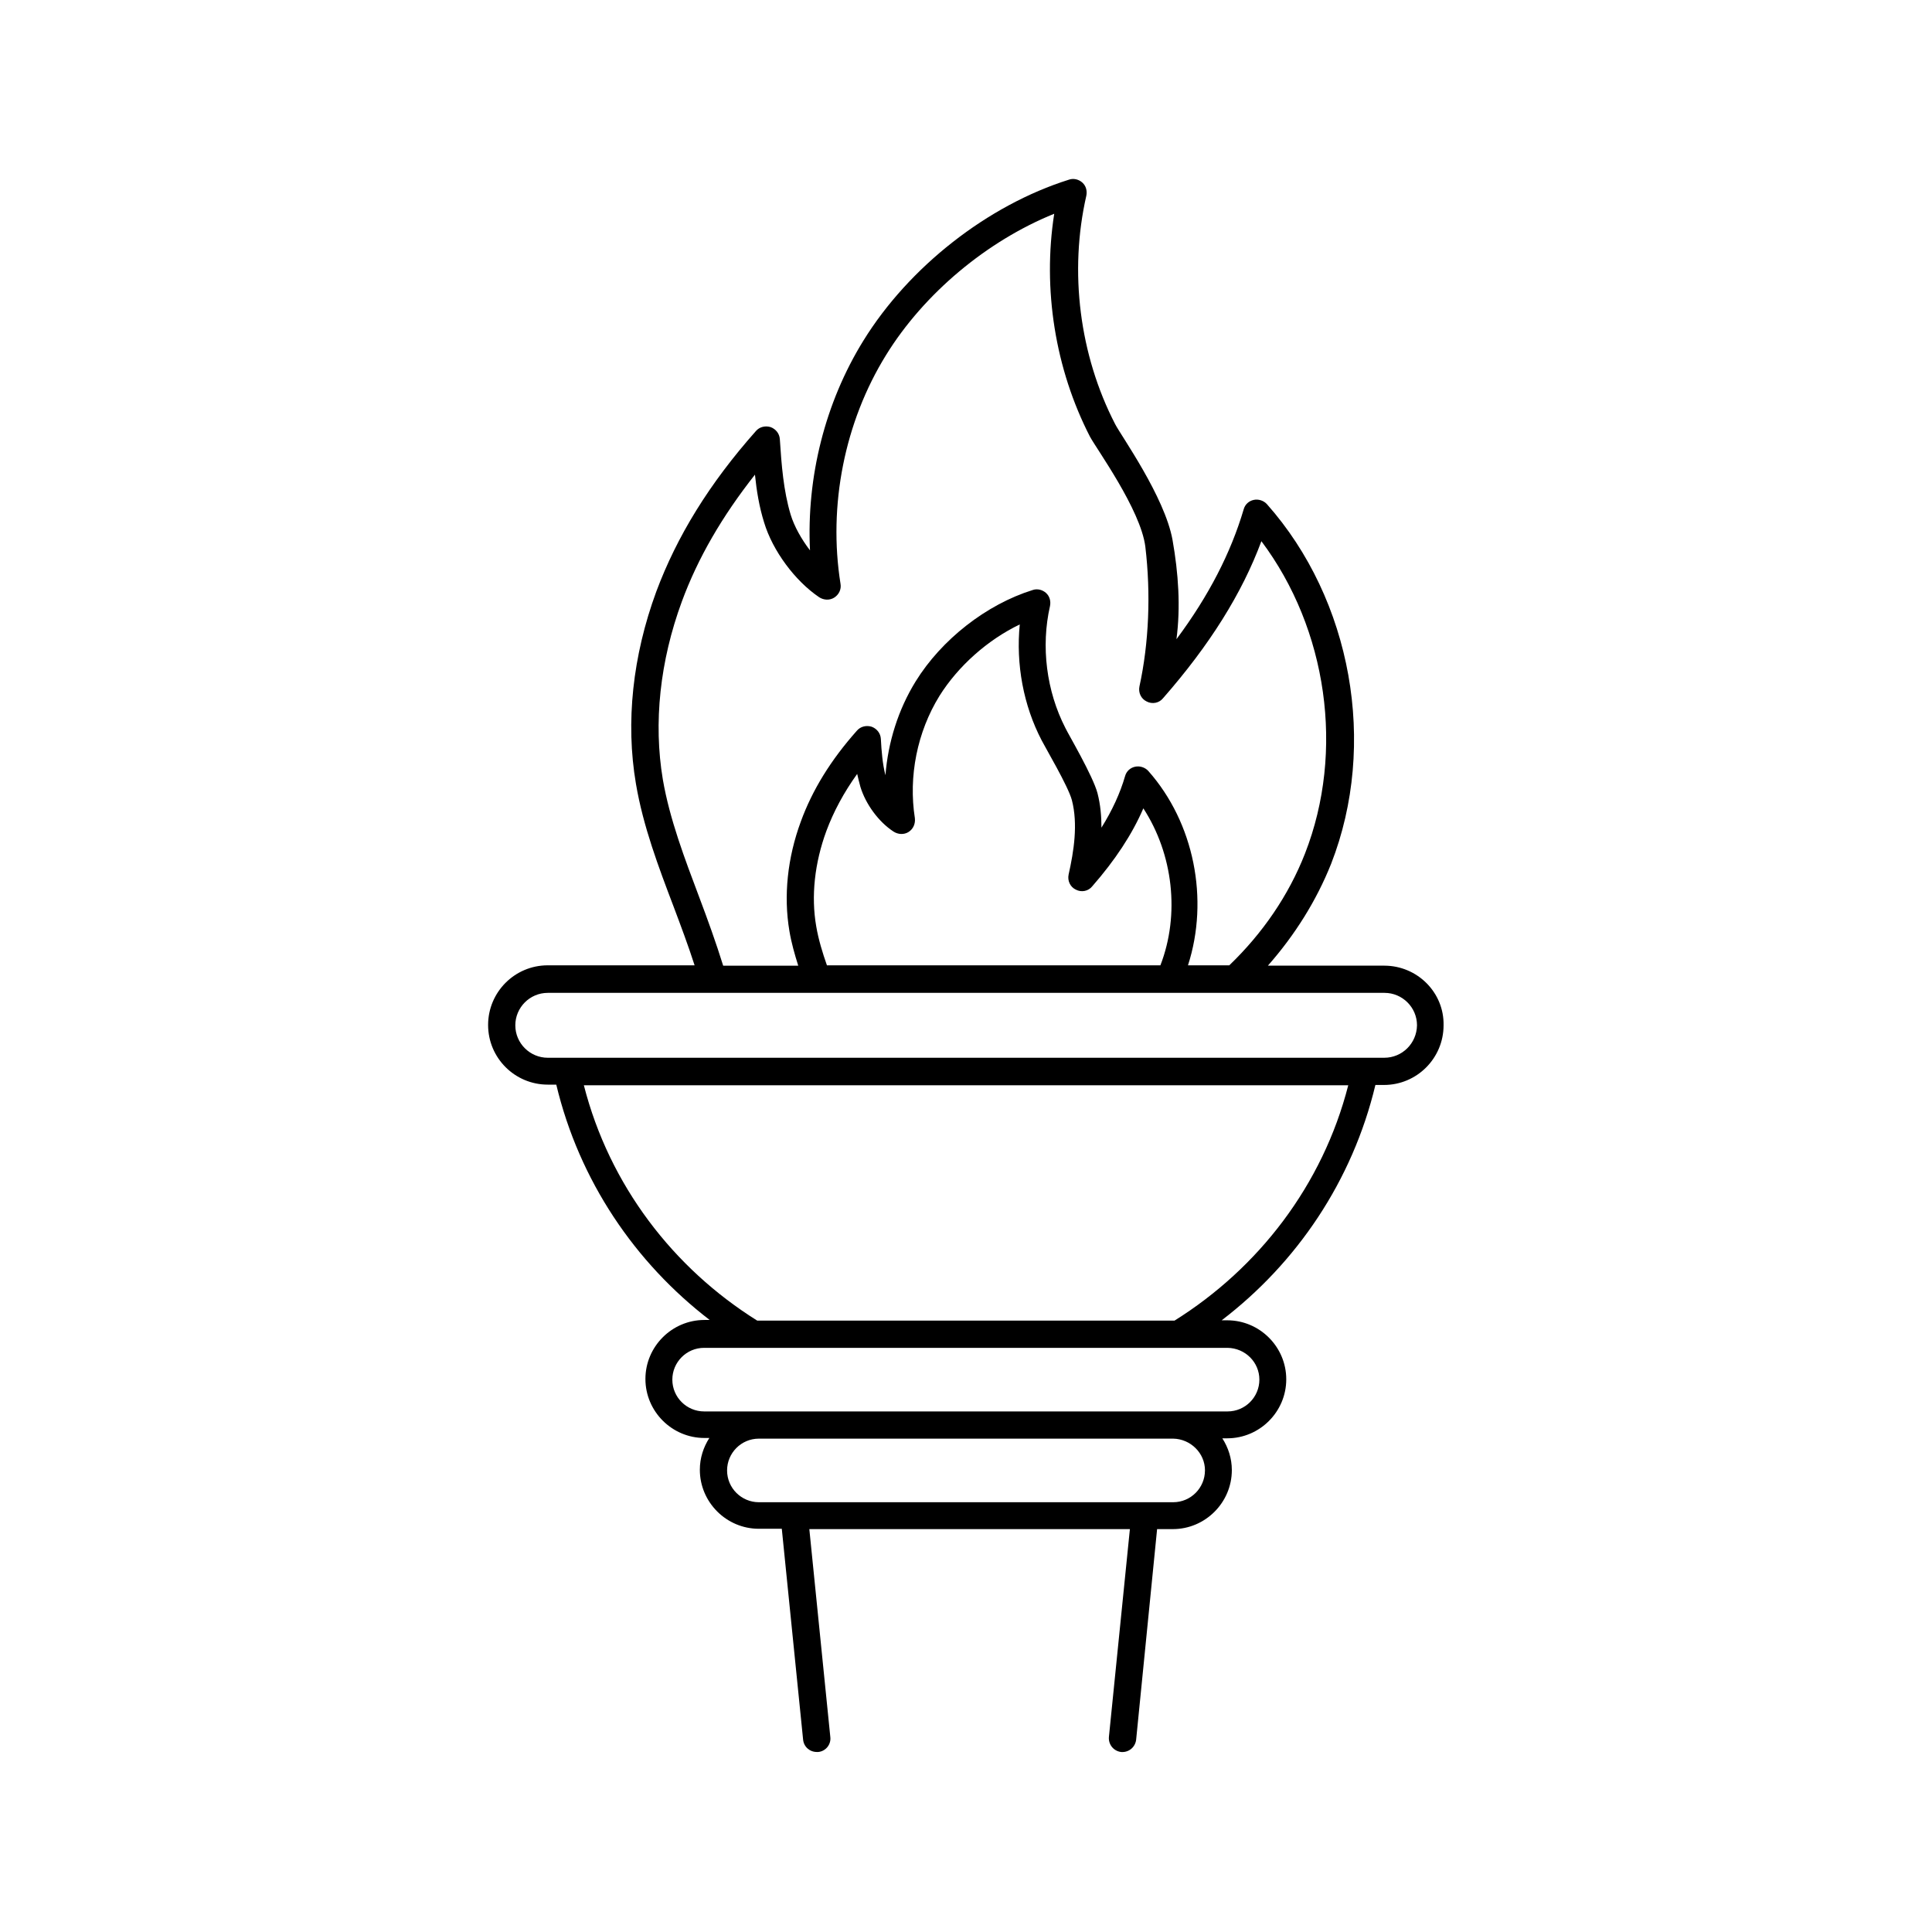 <?xml version="1.0" encoding="UTF-8"?>
<!-- Uploaded to: ICON Repo, www.svgrepo.com, Generator: ICON Repo Mixer Tools -->
<svg fill="#000000" width="800px" height="800px" version="1.1" viewBox="144 144 512 512" xmlns="http://www.w3.org/2000/svg">
 <path d="m510.84 399.91h-30.836c7.121-8.078 12.855-17.199 16.766-27.016 12.336-31.617 5.473-69.926-17.023-95.289-0.867-0.957-2.258-1.391-3.473-1.129-1.305 0.262-2.344 1.215-2.691 2.519-3.387 11.465-9.207 22.844-17.809 34.398 1.129-8.598 0.52-17.461-1.043-26.32-2.086-11.465-13.637-27.621-15.199-30.664-9.469-18.328-12.246-40.391-7.644-60.543 0.262-1.305-0.086-2.606-1.043-3.473-0.957-0.867-2.344-1.215-3.562-0.781-21.543 6.773-42.391 23.105-54.465 42.648-10.164 16.418-15.113 36.223-14.16 55.594-2.258-2.953-4.168-6.34-5.125-9.469-1.91-6.34-2.434-13.289-2.867-19.98-0.086-1.477-1.043-2.691-2.434-3.215-1.391-0.434-2.953-0.086-3.91 1.043-12.336 13.898-20.934 27.883-26.406 42.562-6.254 17.023-8.164 34.57-5.387 50.902 1.91 11.293 5.992 22.062 9.988 32.574 1.996 5.297 3.91 10.422 5.559 15.547h-38.914c-8.773 0-15.809 7.121-15.809 15.809 0 8.773 7.121 15.809 15.809 15.809h2.258c6.082 25.449 20.848 47.168 40.652 62.367h-1.391c-8.598 0-15.637 7.035-15.637 15.637 0 8.598 7.035 15.637 15.637 15.637h1.305c-1.562 2.434-2.519 5.297-2.519 8.426 0 8.598 7.035 15.637 15.637 15.637h6.082l5.644 55.852c0.172 1.91 1.738 3.301 3.648 3.301h0.348c1.996-0.172 3.473-1.996 3.215-3.996l-5.559-55.07 84.953 0.004-5.559 55.07c-0.172 1.996 1.215 3.734 3.215 3.996 1.996 0.172 3.734-1.215 3.996-3.215l5.559-55.852h4.168c8.598 0 15.637-7.035 15.637-15.637 0-3.129-0.957-5.992-2.519-8.426h1.305c8.598 0 15.637-7.035 15.637-15.637 0-8.598-7.035-15.637-15.637-15.637h-1.477c19.891-15.199 34.66-36.918 40.738-62.367h2.258c8.773 0 15.809-7.121 15.809-15.809 0.176-8.684-6.949-15.809-15.723-15.809zm-181.54-18.152c-3.82-10.164-7.816-20.586-9.641-31.184-2.519-15.027-0.781-31.359 5.039-47.168 4.258-11.555 10.684-22.586 19.371-33.617 0.434 4.258 1.129 8.512 2.434 12.684 2.258 7.469 8.164 15.461 14.594 19.805 1.215 0.781 2.781 0.867 3.996 0.086 1.215-0.781 1.91-2.172 1.652-3.648-3.301-20.672 1.043-42.824 12.074-60.633 10.078-16.332 26.754-30.23 44.562-37.438-3.129 19.98 0.262 41.172 9.469 59.066 1.652 3.129 13.465 19.371 14.68 29.188 1.477 12.422 0.957 25.449-1.562 37.004-0.348 1.652 0.434 3.301 1.91 3.996 1.477 0.781 3.301 0.434 4.344-0.867 12.336-14.07 20.934-27.797 26.059-41.609 17.461 23.281 22.148 55.68 11.555 82.781-4.344 11.117-11.293 21.195-20.066 29.621h-10.945c5.644-17.461 1.652-37.785-10.512-51.512-0.867-0.957-2.258-1.391-3.473-1.129-1.305 0.262-2.344 1.215-2.691 2.519-1.305 4.516-3.387 9.035-6.254 13.637 0-3.039-0.262-6.082-1.043-9.121-1.215-4.606-7.731-15.637-8.512-17.285-5.039-9.816-6.516-21.629-4.082-32.312 0.262-1.305-0.086-2.606-1.043-3.473-0.957-0.867-2.344-1.215-3.562-0.781-12.246 3.82-24.148 13.117-31.012 24.234-4.606 7.469-7.297 16.07-7.992 24.844-0.781-3.039-1.043-6.43-1.215-9.641-0.086-1.477-1.043-2.691-2.434-3.215-1.391-0.434-2.953-0.086-3.91 1.043-6.949 7.816-11.812 15.723-14.855 24.062-3.562 9.641-4.606 19.719-3.039 29.012 0.52 3.129 1.391 6.168 2.344 9.207h-19.891c-1.918-6.168-4.09-12.164-6.348-18.156zm33.875 18.152c-1.215-3.473-2.258-6.863-2.867-10.422-1.391-7.992-0.434-16.766 2.691-25.277 1.91-5.125 4.606-10.164 8.164-15.113 0.262 1.129 0.52 2.258 0.867 3.473 1.391 4.516 4.777 9.207 8.773 11.812 1.215 0.781 2.781 0.867 3.996 0.086 1.215-0.781 1.824-2.172 1.652-3.648-1.738-11.031 0.609-22.844 6.516-32.398 4.953-7.906 12.77-14.855 21.281-18.938-1.043 10.512 0.957 21.457 5.82 30.75 0.867 1.738 7.035 12.16 7.992 15.809 1.652 6.34 0.52 13.551-0.867 19.719-0.348 1.652 0.434 3.301 1.91 3.996 1.477 0.781 3.301 0.434 4.344-0.867 6.082-6.949 10.598-13.812 13.551-20.672 7.906 12.16 9.73 28.145 4.516 41.609l-88.34-0.004zm100.15 133.77c0 4.606-3.734 8.426-8.426 8.426h-109.79c-4.606 0-8.426-3.734-8.426-8.426 0-4.606 3.734-8.426 8.426-8.426h109.8c4.602 0.086 8.422 3.82 8.422 8.426zm14.422-24.062c0 4.606-3.734 8.426-8.426 8.426h-138.72c-4.606 0-8.426-3.734-8.426-8.426 0-4.606 3.734-8.426 8.426-8.426h138.72c4.691 0.086 8.426 3.82 8.426 8.426zm-22.5-15.637h-110.57c-22.238-13.898-39.176-35.875-45.949-62.367h202.57c-6.777 26.492-23.805 48.469-46.043 62.367zm55.594-69.664h-221.68c-4.691 0-8.598-3.82-8.598-8.598 0-4.691 3.82-8.598 8.598-8.598h221.76c4.691 0 8.598 3.82 8.598 8.598-0.082 4.777-3.906 8.598-8.684 8.598z"/>
</svg>